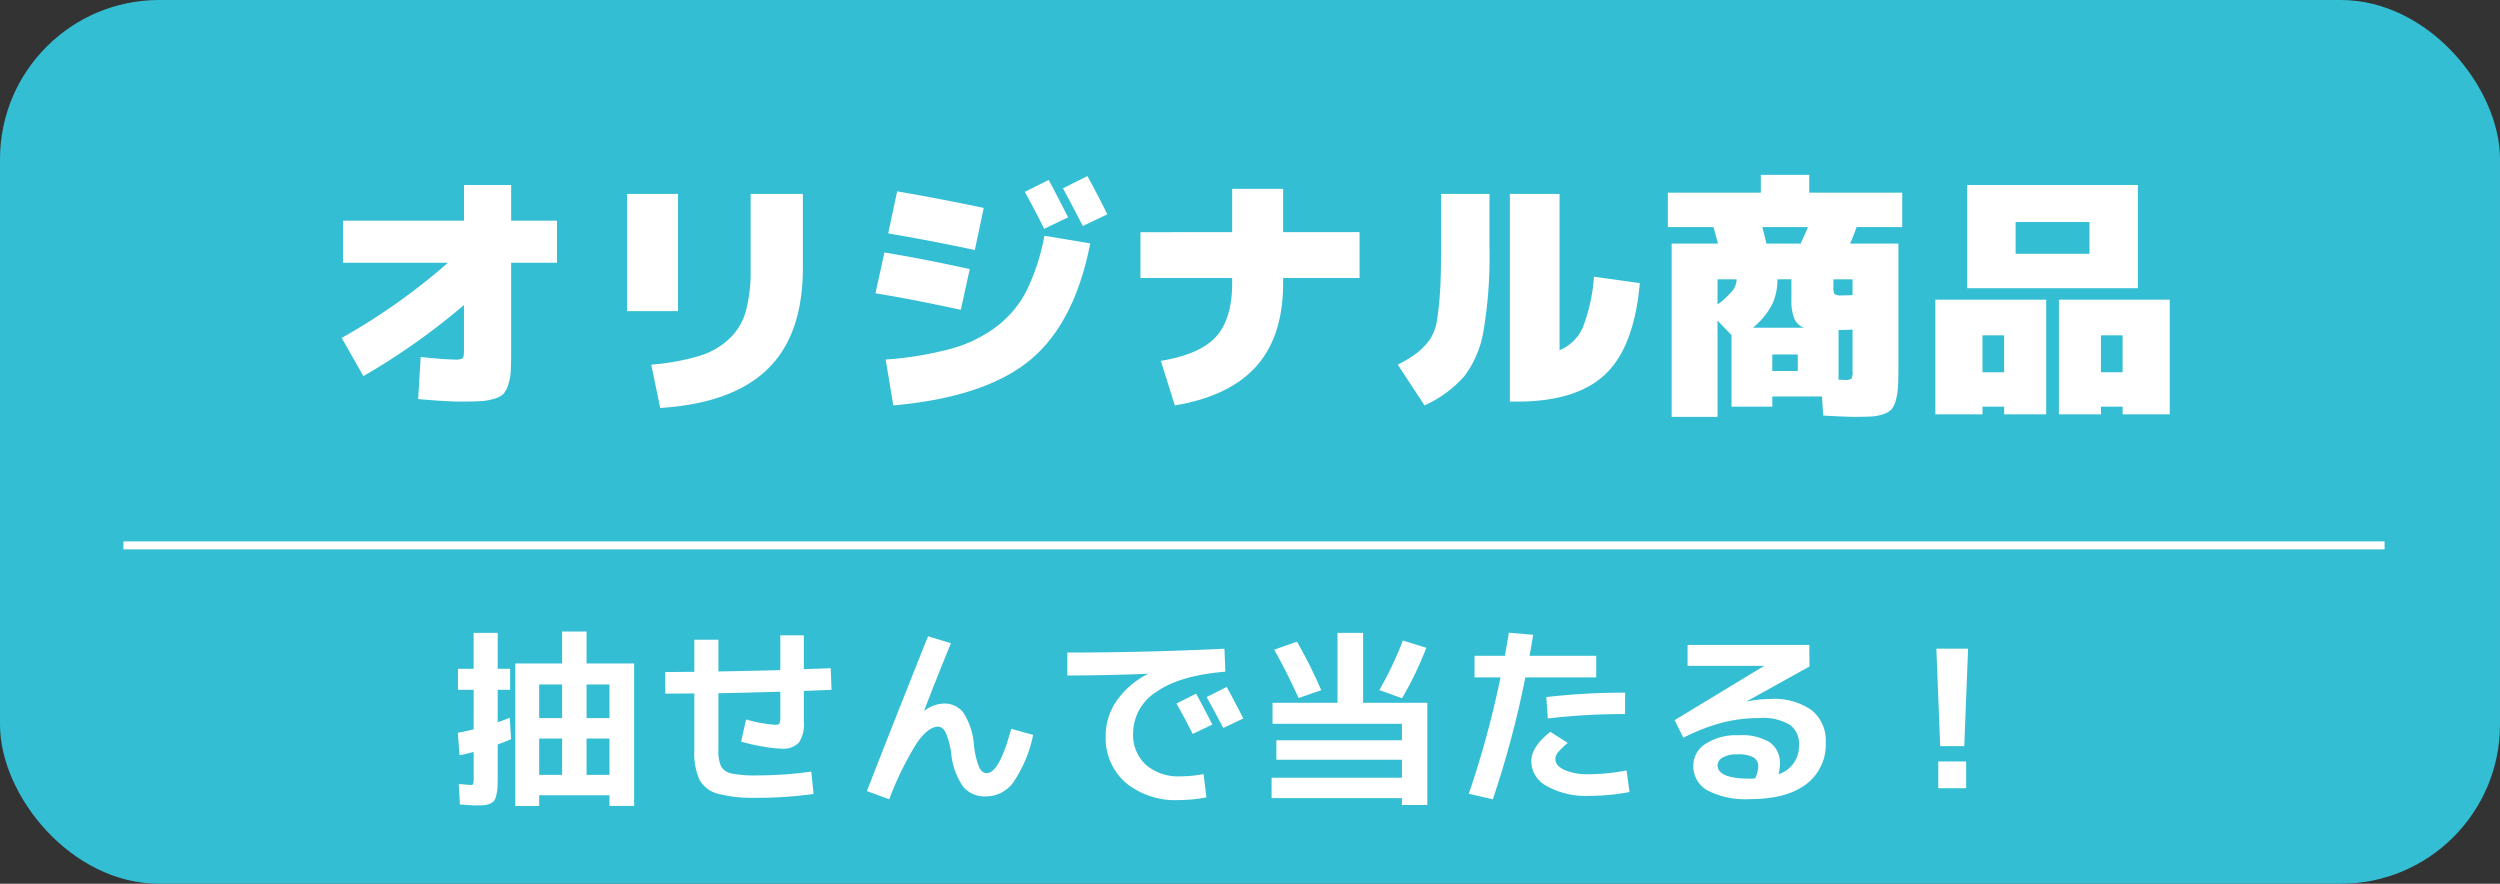 <svg xmlns="http://www.w3.org/2000/svg" width="314" height="111" viewBox="0 0 314 111">
  <rect x="0" y="0" width="314" height="111" fill="#333333" stroke="none"/>
  <g id="_1_000円分のギフトポイント_プレゼント_" data-name="1,000円分のギフトポイント プレゼント！" transform="translate(-186 -1420)">
    <rect id="長方形_12959" data-name="長方形 12959" width="314" height="111" rx="20" transform="translate(186 1420)" fill="#34bed4"/>
    <path id="パス_27282" data-name="パス 27282" d="M-89.28.888V2.232h-3v-17.9h5.88V-19.68h3.072v4.008h5.976v17.9h-3.1V.888Zm5.952-2.568h2.88V-6.24h-2.88ZM-89.28-6.24v4.56h2.88V-6.24Zm2.88-6.792h-2.88v4.224h2.88Zm3.072,0v4.224h2.88v-4.224Zm-9.648,4.176.168,2.688q-.864.384-1.68.672v3.744q0,.984-.024,1.548A5.426,5.426,0,0,1-94.656.852a2.12,2.12,0,0,1-.276.708,1.219,1.219,0,0,1-.5.372,2.319,2.319,0,0,1-.744.192q-.4.036-1.092.036-.36,0-1.968-.12l-.144-2.568q1.392.12,1.512.12.264,0,.312-.144a5,5,0,0,0,.048-.96V-4.56a16.614,16.614,0,0,1-1.776.408L-99.5-6.96q1.008-.192,1.992-.432V-12.36H-99.48V-15h1.968v-4.512h3.024V-15h1.56v2.64h-1.56v4.08Q-93.672-8.568-92.976-8.856ZM-73.44-11.88v-2.712q.6,0,1.812-.012t1.836-.012v-4.032h3.024v3.984q5.28-.1,7.776-.168V-19.2h2.952v4.248q.576-.024,1.7-.06t1.68-.06l.1,2.712-3.48.144v3.888a4.088,4.088,0,0,1-.636,2.616,2.729,2.729,0,0,1-2.172.744A15.489,15.489,0,0,1-61.3-5.256a21.136,21.136,0,0,1-2.616-.6l.624-2.784a16.514,16.514,0,0,0,3.648.672q.456,0,.552-.168a3.015,3.015,0,0,0,.1-1.032V-12.12q-5.136.144-7.776.192V-4.8a4.574,4.574,0,0,0,.348,2.076,1.92,1.92,0,0,0,1.308.876,14.454,14.454,0,0,0,3.144.24,49.155,49.155,0,0,0,6.864-.48L-54.816.72a49.96,49.96,0,0,1-7.152.48,17.352,17.352,0,0,1-4.9-.516,3.667,3.667,0,0,1-2.28-1.752A8.325,8.325,0,0,1-69.792-4.8v-7.1q-.624,0-1.836.012T-73.44-11.88Zm35.88-6.336q-1.632,3.96-3.36,8.448l.048.024a4.124,4.124,0,0,1,2.424-.888,2.963,2.963,0,0,1,2.472,1.176,8.655,8.655,0,0,1,1.3,4.008,10.244,10.244,0,0,0,.66,2.82q.372.732.948.732,1.584,0,3.072-5.568l2.76.768A16.481,16.481,0,0,1-29.772-.672a4.26,4.26,0,0,1-3.4,1.7A3.55,3.55,0,0,1-36.024-.18a8.894,8.894,0,0,1-1.512-4.26,9.366,9.366,0,0,0-.7-2.568q-.384-.72-.936-.72-1.224,0-2.64,2a39.407,39.407,0,0,0-3.5,7.116L-48.12.36q3.24-8.328,7.68-19.44ZM-4.728-7.992-7.2-6.816q-.936-1.9-2.04-3.816l2.472-1.248Q-5.664-9.84-4.728-7.992ZM-.84-8.76l-2.52,1.2q-1.08-2.088-2.088-3.888l2.52-1.272Q-2.064-11.16-.84-8.76Zm-22.1-8.28q9.7,0,19.728-.48l.12,2.88q-5.784.48-8.688,2.556a6.171,6.171,0,0,0-2.9,5.172,5.055,5.055,0,0,0,1.62,3.984A6.245,6.245,0,0,0-8.76-1.488a15.9,15.9,0,0,0,2.928-.288l.36,2.928a18.838,18.838,0,0,1-3.456.336A9.808,9.808,0,0,1-15.624-.7a7.446,7.446,0,0,1-2.5-5.9,7.626,7.626,0,0,1,1.368-4.368,10.6,10.6,0,0,1,3.888-3.36v-.048q-5.256.216-10.08.216ZM19.08-1.32V-3.576H3.312V-6.024H19.08V-8.088H2.832v-2.64h8.16v-8.784h3.216v8.784h8.064V2.112H19.08V1.248H2.712V-1.32ZM5.9-18.408a60.037,60.037,0,0,1,3.048,6.1L6.1-11.328Q4.68-14.472,3.048-17.4Zm16.248.768A43.94,43.94,0,0,1,19.1-11.3l-2.856-1.032A43.45,43.45,0,0,0,19.2-18.552Zm24.96,8.328a81.171,81.171,0,0,0-9.7.552l-.192-2.688A84.886,84.886,0,0,1,47.112-12Zm.192,7.08L47.664.48A27.519,27.519,0,0,1,42.6.96,10.065,10.065,0,0,1,37.308-.252a3.575,3.575,0,0,1-1.98-3.108q0-1.848,2.4-3.72l2.184,1.392a8.666,8.666,0,0,0-1.248,1.212,1.364,1.364,0,0,0-.312.8q0,.84,1.14,1.38a7.374,7.374,0,0,0,3.108.54A25.766,25.766,0,0,0,47.3-2.232ZM28.2-13.92v-2.712h3.816q.336-1.92.5-2.9l3.048.264q-.288,1.776-.456,2.64h8.376v2.712h-8.9A123.159,123.159,0,0,1,30.5,1.392L27.48.7A120.994,120.994,0,0,0,31.464-13.92ZM66.384-1.752a3.7,3.7,0,0,0,2.568-3.72,2.879,2.879,0,0,0-1.164-2.5,6.427,6.427,0,0,0-3.708-.84,19.2,19.2,0,0,0-4.74.564,24.827,24.827,0,0,0-4.908,1.908l-1.1-2.208,11.208-6.792v-.024H54.96V-18H70.248l.024,2.712L62.4-10.92l.024.024a15.225,15.225,0,0,1,2.928-.312,8.161,8.161,0,0,1,5.2,1.416A4.872,4.872,0,0,1,72.312-5.76,6.2,6.2,0,0,1,69.84-.492q-2.472,1.86-7.032,1.86A10.411,10.411,0,0,1,57.456.276,3.492,3.492,0,0,1,55.68-2.88a3.219,3.219,0,0,1,1.512-2.676,7.018,7.018,0,0,1,4.176-1.092,6.72,6.72,0,0,1,3.96.912,3.141,3.141,0,0,1,1.224,2.688A5.146,5.146,0,0,1,66.384-1.752Zm-2.952.528a3.733,3.733,0,0,0,.408-1.488,1.3,1.3,0,0,0-.576-1.14,3.864,3.864,0,0,0-2.064-.4,3.5,3.5,0,0,0-1.836.4,1.142,1.142,0,0,0-.636.972q0,1.68,4.08,1.68.1,0,.312-.012T63.432-1.224Zm22.776-16.3h3.984l-.48,12.24H86.688ZM86.448,0V-3.36h3.5V0Z" transform="translate(343 1519)" fill="#fff"/>
    <path id="パス_27281" data-name="パス 27281" d="M-104.48,1.12l.32-5.28q3.1.32,4.32.32A1.673,1.673,0,0,0-98.9-4q.176-.16.176-.96v-5.728A84.783,84.783,0,0,1-111.36-1.76l-2.72-4.8A78.9,78.9,0,0,0-100.736-16H-113.92v-5.28h15.2v-4.48h5.92v4.48h5.76V-16H-92.8V-4.96q0,1.632-.048,2.56a6.367,6.367,0,0,1-.32,1.728A3.164,3.164,0,0,1-93.776.48a2.738,2.738,0,0,1-1.168.608,7.154,7.154,0,0,1-1.728.3q-.9.048-2.528.048Q-100.96,1.44-104.48,1.12Zm30.4,1.12L-75.2-3.2a29.263,29.263,0,0,0,6.048-1.1A9.505,9.505,0,0,0-65.344-6.5,7.705,7.705,0,0,0-63.3-9.984,19.689,19.689,0,0,0-62.72-15.2v-9.44h6.56v9.28q0,8.416-4.432,12.72T-74.08,2.24ZM-78.24-9.92V-24.64h6.4V-9.92Zm58.176-8.512Q-22.048-8.32-27.7-3.712T-44.8,1.92l-.96-5.76a43.3,43.3,0,0,0,8.272-1.376,16.927,16.927,0,0,0,5.7-2.8,13.269,13.269,0,0,0,3.76-4.544,26.911,26.911,0,0,0,2.208-6.832ZM-22.848-21.7l-3.008,1.44q-1.024-2.112-2.432-4.64l3.008-1.5Q-23.968-23.936-22.848-21.7Zm4.928-.384-3.072,1.472q-1.728-3.328-2.5-4.736l3.072-1.536Q-18.944-24.192-17.92-22.08Zm-29.12,9.92,1.12-5.12q4.576.736,10.72,2.08l-1.12,5.12Q-42.464-11.424-47.04-12.16Zm12.48-5.44q-5.792-1.216-10.88-2.08l1.12-5.28q5.088.864,10.88,2.08Zm48.32-2.24v5.76H4.16v.64Q4.16-6.784.8-3.008T-9.44,1.92l-1.76-5.6q4.9-.8,6.928-3.024T-2.24-13.44v-.64H-13.76v-5.76H-2.24v-5.44h6.4v5.44Zm29.44,5.6,5.76.8q-.7,8-4.32,11.44T33.6,1.44h-.96V-24.64h6.24V-5.024A5.34,5.34,0,0,0,41.808-7.9,21.706,21.706,0,0,0,43.2-14.24ZM18.56-3.2a15.818,15.818,0,0,0,2.448-1.5,8.437,8.437,0,0,0,1.536-1.6,5.707,5.707,0,0,0,.944-2.512q.256-1.584.384-3.584T24-17.92v-6.72h6.08v6.72a56.556,56.556,0,0,1-.736,10.4,12.963,12.963,0,0,1-2.416,5.76A14.784,14.784,0,0,1,21.92,1.92Zm47.04.8h3.2V-4.48H65.6Zm3.968-5.44a2.148,2.148,0,0,1-1.216-1.168A6.159,6.159,0,0,1,68-11.36v-2.56H66.24a7.169,7.169,0,0,1-.688,3.216A9.6,9.6,0,0,1,63.168-7.84ZM69.152-18.4q.544-1.152.928-2.08H64.352q.224.864.512,2.08ZM58.72-10.752a10.187,10.187,0,0,0,1.92-1.792,2.344,2.344,0,0,0,.48-1.376h-2.4Zm0,2.016V3.36H52.96V-18.4h5.824q-.384-1.408-.576-2.08H52.48V-24.8H64.16v-2.24h6.08v2.24H81.92v4.32H76.192q-.32.928-.832,2.08h6.08V-3.04q0,1.632-.048,2.56a7.915,7.915,0,0,1-.272,1.728A3.062,3.062,0,0,1,80.592,2.4a2.4,2.4,0,0,1-1.024.608,5.463,5.463,0,0,1-1.5.3q-.784.048-2.224.048-.9,0-3.84-.16L71.84.8H65.6V2.08H60.48V-6.912Zm16.96,1.12q-.288.032-.88.048t-.88.016v6.24q.16,0,.368.016t.272.016a1.818,1.818,0,0,0,.976-.144A1.818,1.818,0,0,0,75.68-2.4Zm0-4.32V-13.92h-2.4v.9a1.818,1.818,0,0,0,.144.976,1.818,1.818,0,0,0,.976.144Q75.264-11.9,75.68-11.936ZM96.16-12.8H90.08V-25.76h21.44V-12.8ZM92,2.08v.96H86.08v-14.4H100V3.04H94.72V2.08Zm14.88,0v.96H101.6v-14.4h13.92V3.04H109.6V2.08Zm-1.44-19.2v-4H96.16v4ZM94.72-2.24V-6.88H92v4.64Zm14.88,0V-6.88h-2.72v4.64Z" transform="translate(343 1469)" fill="#fff"/>
    <line id="線_309" data-name="線 309" x2="284" transform="translate(201.5 1488.5)" fill="none" stroke="#fff" stroke-width="1"/>
  </g>
</svg>
